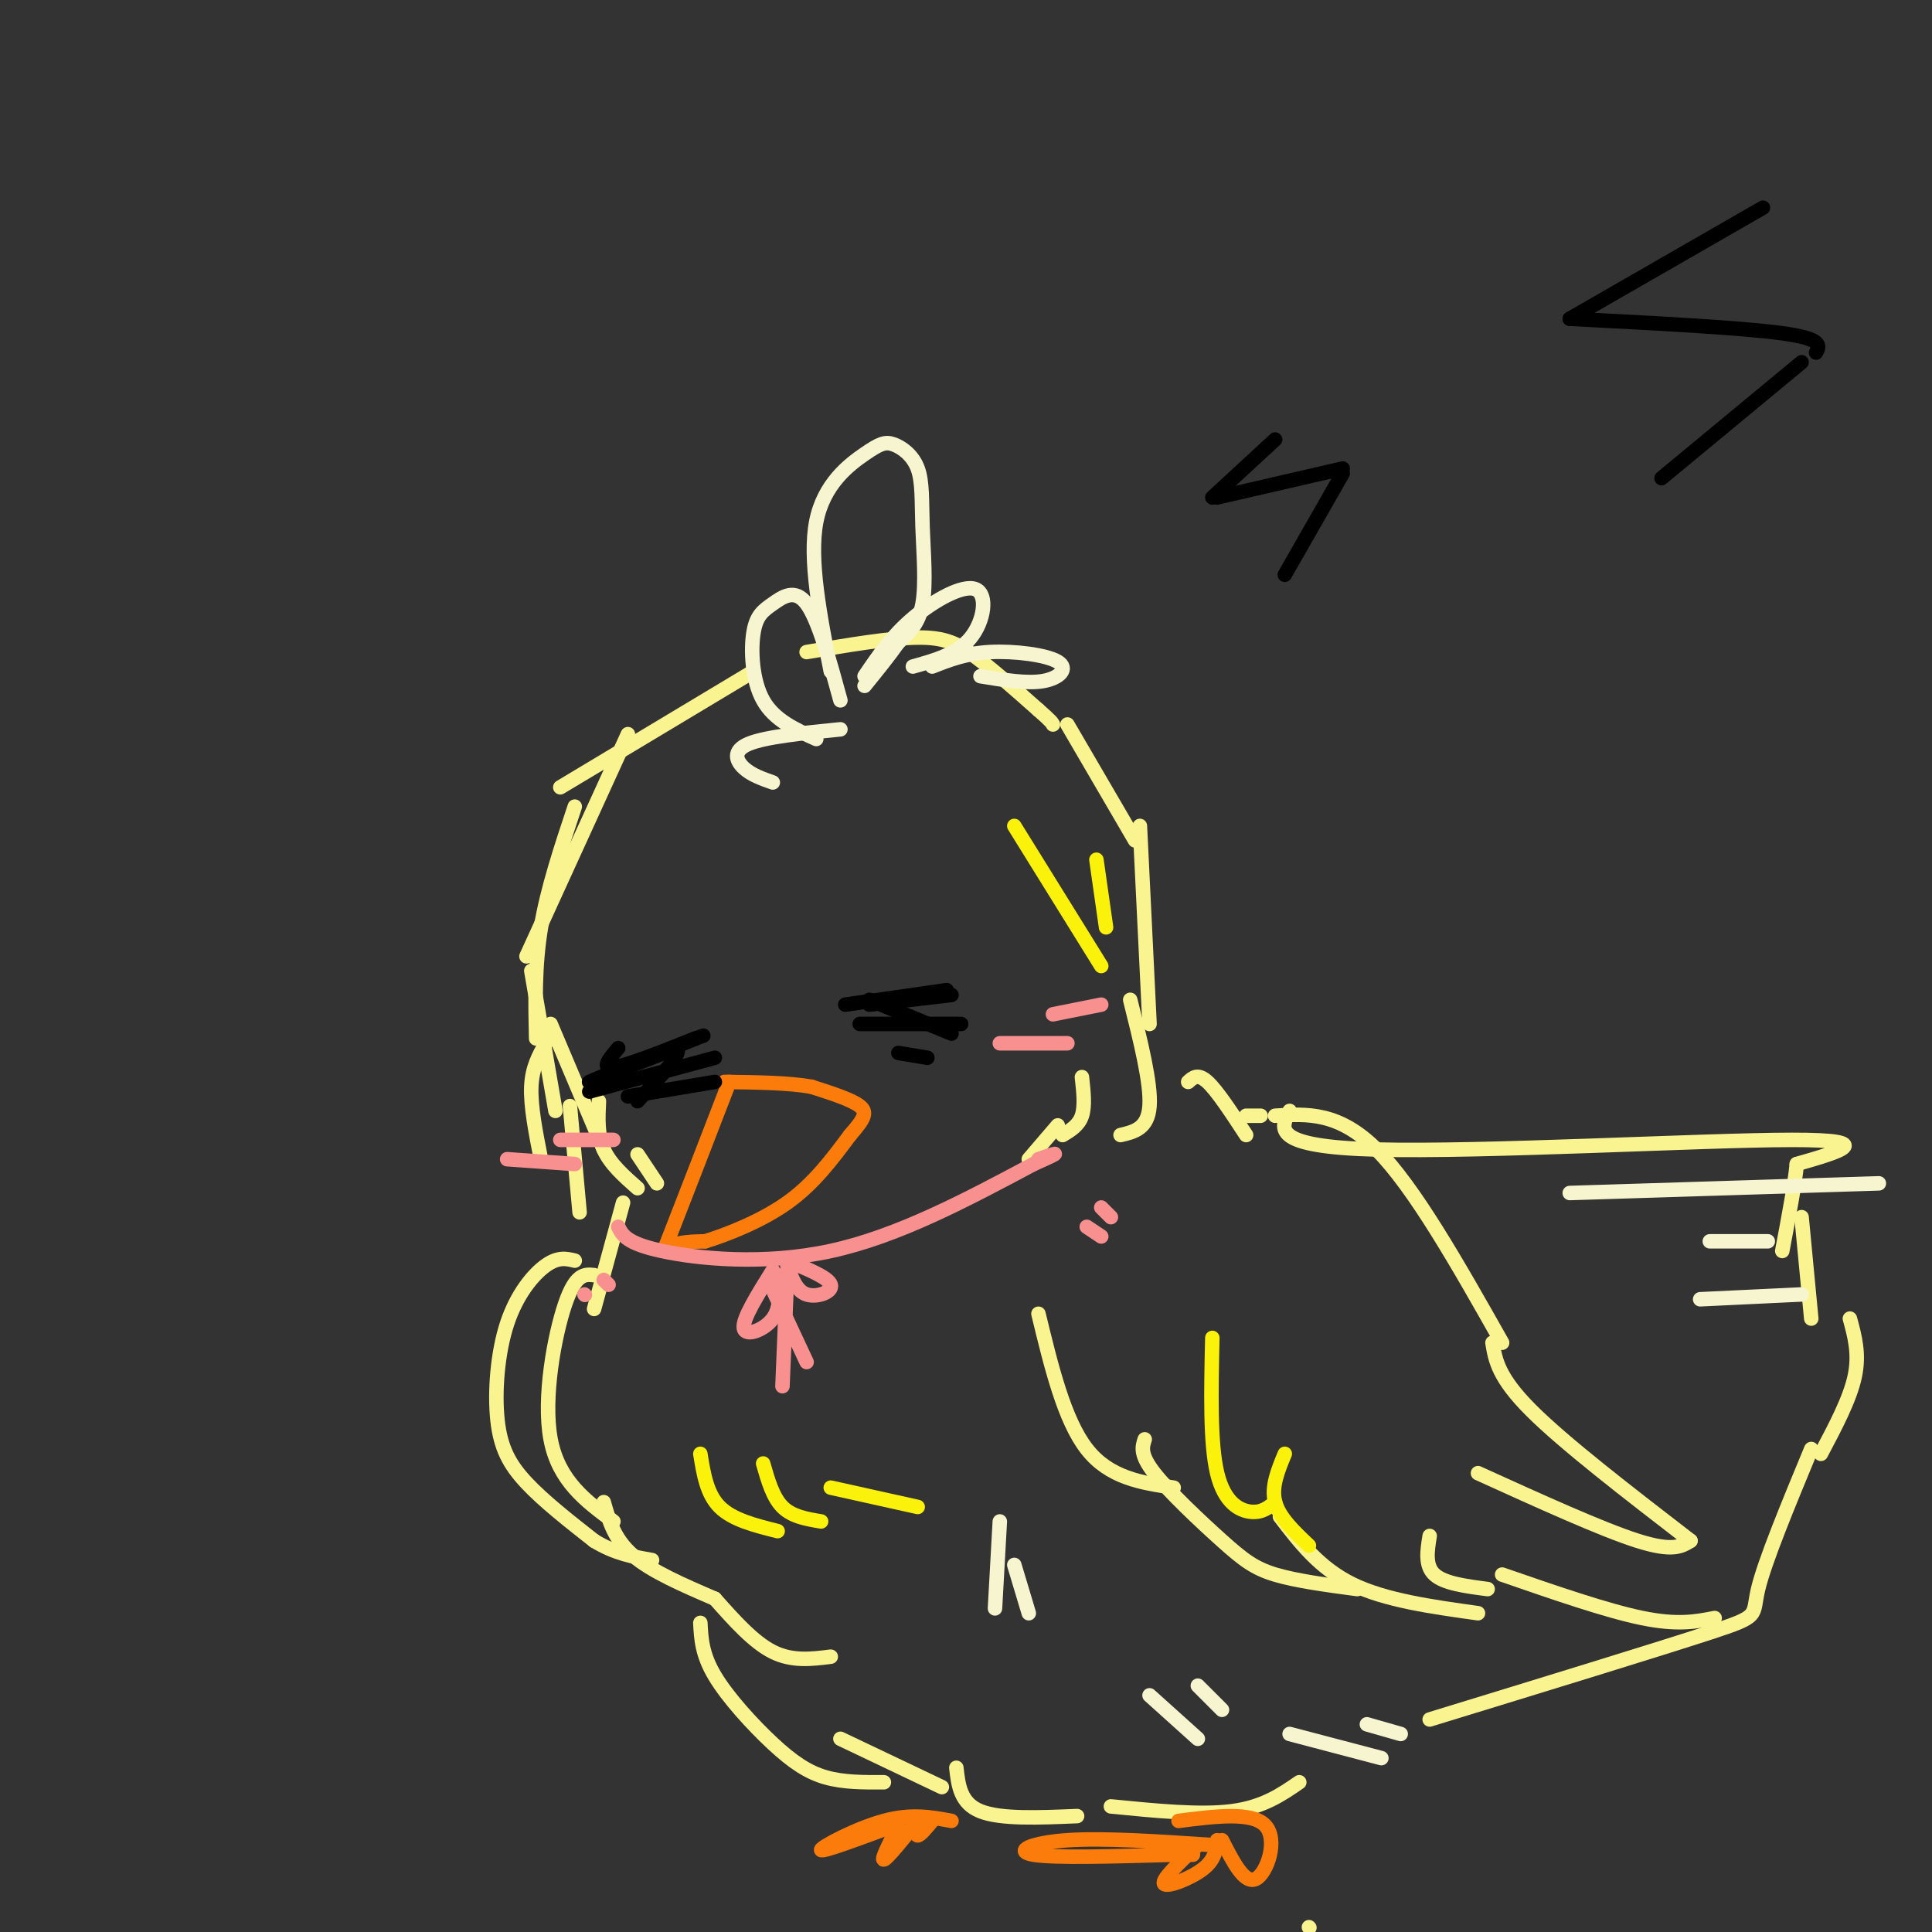 <svg viewBox='0 0 400 400' version='1.1' xmlns='http://www.w3.org/2000/svg' xmlns:xlink='http://www.w3.org/1999/xlink'><rect x="0" y="0" width="400" height="400" fill="#333333" stroke="none"/><g fill='none' stroke='rgb(249,244,144)' stroke-width='3' stroke-linecap='round' stroke-linejoin='round'><path d='M156,139c0.000,0.000 -40.000,24.000 -40,24'/><path d='M130,152c0.000,0.000 -21.000,46.000 -21,46'/><path d='M119,167c-2.833,8.500 -5.667,17.000 -7,25c-1.333,8.000 -1.167,15.500 -1,23'/><path d='M110,201c0.000,0.000 5.000,29.000 5,29'/><path d='M114,212c0.000,0.000 11.000,26.000 11,26'/><path d='M113,216c-1.417,2.500 -2.833,5.000 -3,9c-0.167,4.000 0.917,9.500 2,15'/><path d='M118,229c0.000,0.000 2.000,22.000 2,22'/><path d='M167,135c8.667,-1.467 17.333,-2.933 23,-3c5.667,-0.067 8.333,1.267 12,4c3.667,2.733 8.333,6.867 13,11'/><path d='M215,147c2.667,2.333 2.833,2.667 3,3'/><path d='M221,150c0.000,0.000 14.000,24.000 14,24'/><path d='M236,171c0.000,0.000 2.000,41.000 2,41'/><path d='M234,207c2.167,8.667 4.333,17.333 4,22c-0.333,4.667 -3.167,5.333 -6,6'/><path d='M224,223c0.333,3.000 0.667,6.000 0,8c-0.667,2.000 -2.333,3.000 -4,4'/><path d='M219,233c0.000,0.000 -6.000,7.000 -6,7'/><path d='M124,228c-0.167,3.500 -0.333,7.000 1,10c1.333,3.000 4.167,5.500 7,8'/><path d='M132,239c0.000,0.000 4.000,6.000 4,6'/><path d='M246,224c1.000,-0.917 2.000,-1.833 4,0c2.000,1.833 5.000,6.417 8,11'/><path d='M258,231c0.000,0.000 3.000,0.000 3,0'/><path d='M264,231c6.583,-0.417 13.167,-0.833 21,7c7.833,7.833 16.917,23.917 26,40'/><path d='M215,272c2.667,11.000 5.333,22.000 10,28c4.667,6.000 11.333,7.000 18,8'/><path d='M237,298c-0.512,1.565 -1.024,3.131 2,7c3.024,3.869 9.583,10.042 14,14c4.417,3.958 6.690,5.702 11,7c4.310,1.298 10.655,2.149 17,3'/><path d='M265,314c4.083,5.333 8.167,10.667 15,14c6.833,3.333 16.417,4.667 26,6'/><path d='M296,318c-0.500,3.083 -1.000,6.167 1,8c2.000,1.833 6.500,2.417 11,3'/><path d='M309,278c0.583,3.583 1.167,7.167 8,14c6.833,6.833 19.917,16.917 33,27'/><path d='M350,319c-1.833,1.167 -3.667,2.333 -11,0c-7.333,-2.333 -20.167,-8.167 -33,-14'/><path d='M355,335c-3.833,0.750 -7.667,1.500 -15,0c-7.333,-1.500 -18.167,-5.250 -29,-9'/><path d='M129,249c0.000,0.000 -6.000,22.000 -6,22'/><path d='M123,264c-1.911,-0.200 -3.822,-0.400 -6,6c-2.178,6.400 -4.622,19.400 -3,28c1.622,8.600 7.311,12.800 13,17'/><path d='M125,311c1.083,3.833 2.167,7.667 6,11c3.833,3.333 10.417,6.167 17,9'/><path d='M148,331c4.000,4.500 8.000,9.000 12,11c4.000,2.000 8.000,1.500 12,1'/><path d='M267,230c-1.933,3.711 -3.867,7.422 18,8c21.867,0.578 67.533,-1.978 86,-2c18.467,-0.022 9.733,2.489 1,5'/><path d='M372,241c-0.333,3.833 -1.667,10.917 -3,18'/><path d='M373,252c0.000,0.000 2.000,21.000 2,21'/><path d='M383,273c1.000,3.667 2.000,7.333 1,12c-1.000,4.667 -4.000,10.333 -7,16'/><path d='M375,300c-4.822,11.644 -9.644,23.289 -11,29c-1.356,5.711 0.756,5.489 -10,9c-10.756,3.511 -34.378,10.756 -58,18'/><path d='M145,336c0.167,3.268 0.333,6.536 3,11c2.667,4.464 7.833,10.125 12,14c4.167,3.875 7.333,5.964 11,7c3.667,1.036 7.833,1.018 12,1'/><path d='M174,360c0.000,0.000 21.000,10.000 21,10'/><path d='M198,366c0.417,3.667 0.833,7.333 5,9c4.167,1.667 12.083,1.333 20,1'/><path d='M230,374c9.250,0.917 18.500,1.833 25,1c6.500,-0.833 10.250,-3.417 14,-6'/><path d='M119,261c-1.716,-0.415 -3.432,-0.829 -6,1c-2.568,1.829 -5.987,5.903 -8,12c-2.013,6.097 -2.619,14.219 -2,20c0.619,5.781 2.463,9.223 6,13c3.537,3.777 8.769,7.888 14,12'/><path d='M123,319c4.333,2.667 8.167,3.333 12,4'/><path d='M271,399c0.000,0.000 0.100,0.100 0.1,0.1'/></g>
<g fill='none' stroke='rgb(251,123,11)' stroke-width='3' stroke-linecap='round' stroke-linejoin='round'><path d='M151,224c-4.911,12.733 -9.822,25.467 -12,31c-2.178,5.533 -1.622,3.867 0,3c1.622,-0.867 4.311,-0.933 7,-1'/><path d='M146,257c4.289,-1.311 11.511,-4.089 17,-8c5.489,-3.911 9.244,-8.956 13,-14'/><path d='M176,235c2.911,-3.333 3.689,-4.667 2,-6c-1.689,-1.333 -5.844,-2.667 -10,-4'/><path d='M168,225c-4.667,-0.833 -11.333,-0.917 -18,-1'/><path d='M251,382c-11.244,-0.756 -22.489,-1.511 -30,-1c-7.511,0.511 -11.289,2.289 -7,3c4.289,0.711 16.644,0.356 29,0'/><path d='M243,384c5.333,0.000 4.167,0.000 3,0'/><path d='M248,382c-3.778,3.578 -7.556,7.156 -7,8c0.556,0.844 5.444,-1.044 8,-3c2.556,-1.956 2.778,-3.978 3,-6'/><path d='M253,381c2.333,4.578 4.667,9.156 7,8c2.333,-1.156 4.667,-8.044 2,-11c-2.667,-2.956 -10.333,-1.978 -18,-1'/><path d='M197,377c-4.133,-0.778 -8.267,-1.556 -14,0c-5.733,1.556 -13.067,5.444 -13,6c0.067,0.556 7.533,-2.222 15,-5'/><path d='M186,378c-1.833,3.583 -3.667,7.167 -3,7c0.667,-0.167 3.833,-4.083 7,-8'/><path d='M190,377c-0.250,1.500 -0.500,3.000 0,3c0.500,0.000 1.750,-1.500 3,-3'/></g>
<g fill='none' stroke='rgb(251,242,11)' stroke-width='3' stroke-linecap='round' stroke-linejoin='round'><path d='M145,301c0.667,4.167 1.333,8.333 4,11c2.667,2.667 7.333,3.833 12,5'/><path d='M158,303c1.000,3.500 2.000,7.000 4,9c2.000,2.000 5.000,2.500 8,3'/><path d='M172,308c0.000,0.000 18.000,4.000 18,4'/><path d='M251,277c-0.244,10.889 -0.489,21.778 1,28c1.489,6.222 4.711,7.778 7,8c2.289,0.222 3.644,-0.889 5,-2'/><path d='M266,301c-1.417,3.417 -2.833,6.833 -2,10c0.833,3.167 3.917,6.083 7,9'/><path d='M210,171c0.000,0.000 18.000,29.000 18,29'/><path d='M227,178c0.000,0.000 2.000,14.000 2,14'/></g>
<g fill='none' stroke='rgb(0,0,0)' stroke-width='3' stroke-linecap='round' stroke-linejoin='round'><path d='M128,217c-1.833,2.167 -3.667,4.333 -1,4c2.667,-0.333 9.833,-3.167 17,-6'/><path d='M144,215c2.833,-1.000 1.417,-0.500 0,0'/><path d='M144,215c-10.667,4.333 -21.333,8.667 -22,9c-0.667,0.333 8.667,-3.333 18,-7'/><path d='M140,217c1.667,0.667 -3.167,5.833 -8,11'/><path d='M180,208c0.000,0.000 17.000,-2.000 17,-2'/><path d='M180,207c0.000,0.000 17.000,7.000 17,7'/><path d='M264,91c0.000,0.000 -13.000,12.000 -13,12'/><path d='M252,103c0.000,0.000 26.000,-6.000 26,-6'/><path d='M278,98c0.000,0.000 -12.000,21.000 -12,21'/><path d='M365,43c0.000,0.000 -40.000,23.000 -40,23'/><path d='M325,66c17.750,0.917 35.500,1.833 44,3c8.500,1.167 7.750,2.583 7,4'/><path d='M373,75c0.000,0.000 -29.000,24.000 -29,24'/></g>
<g fill='none' stroke='rgb(249,144,144)' stroke-width='3' stroke-linecap='round' stroke-linejoin='round'><path d='M105,240c0.000,0.000 14.000,1.000 14,1'/><path d='M116,236c0.000,0.000 11.000,0.000 11,0'/><path d='M207,216c0.000,0.000 14.000,0.000 14,0'/><path d='M218,210c0.000,0.000 10.000,-2.000 10,-2'/><path d='M225,254c0.000,0.000 3.000,2.000 3,2'/><path d='M228,250c0.000,0.000 2.000,2.000 2,2'/><path d='M121,268c0.000,0.000 0.100,0.100 0.1,0.1'/><path d='M125,265c0.000,0.000 1.000,1.000 1,1'/><path d='M128,254c0.844,1.711 1.689,3.422 9,5c7.311,1.578 21.089,3.022 35,0c13.911,-3.022 27.956,-10.511 42,-18'/><path d='M214,241c7.167,-3.167 4.083,-2.083 1,-1'/><path d='M160,263c-3.178,5.089 -6.356,10.178 -6,12c0.356,1.822 4.244,0.378 6,-2c1.756,-2.378 1.378,-5.689 1,-9'/><path d='M163,262c0.933,2.644 1.867,5.289 4,6c2.133,0.711 5.467,-0.511 5,-2c-0.467,-1.489 -4.733,-3.244 -9,-5'/><path d='M163,263c0.000,0.000 -1.000,24.000 -1,24'/><path d='M160,267c0.000,0.000 7.000,15.000 7,15'/></g>
<g fill='none' stroke='rgb(0,0,0)' stroke-width='3' stroke-linecap='round' stroke-linejoin='round'><path d='M122,226c0.000,0.000 26.000,-7.000 26,-7'/><path d='M130,227c0.000,0.000 18.000,-3.000 18,-3'/><path d='M175,208c0.000,0.000 21.000,-3.000 21,-3'/><path d='M178,212c0.000,0.000 21.000,0.000 21,0'/><path d='M186,218c0.000,0.000 6.000,1.000 6,1'/></g>
<g fill='none' stroke='rgb(247,245,208)' stroke-width='3' stroke-linecap='round' stroke-linejoin='round'><path d='M172,139c-2.257,-11.600 -4.515,-23.200 -3,-31c1.515,-7.800 6.802,-11.799 10,-14c3.198,-2.201 4.307,-2.604 6,-2c1.693,0.604 3.969,2.213 5,5c1.031,2.787 0.816,6.750 1,12c0.184,5.250 0.767,11.786 0,16c-0.767,4.214 -2.883,6.107 -5,8'/><path d='M186,133c-2.000,2.833 -4.500,5.917 -7,9'/><path d='M179,140c2.798,-4.131 5.595,-8.262 10,-12c4.405,-3.738 10.417,-7.083 13,-6c2.583,1.083 1.738,6.595 -1,10c-2.738,3.405 -7.369,4.702 -12,6'/><path d='M193,138c3.476,-1.369 6.952,-2.738 12,-3c5.048,-0.262 11.667,0.583 14,2c2.333,1.417 0.381,3.405 -3,4c-3.381,0.595 -8.190,-0.202 -13,-1'/><path d='M169,153c-4.346,-1.946 -8.692,-3.892 -11,-8c-2.308,-4.108 -2.577,-10.380 -2,-14c0.577,-3.620 2.002,-4.590 4,-6c1.998,-1.410 4.571,-3.260 7,0c2.429,3.260 4.715,11.630 7,20'/><path d='M174,151c-7.778,0.778 -15.556,1.556 -19,3c-3.444,1.444 -2.556,3.556 -1,5c1.556,1.444 3.778,2.222 6,3'/><path d='M207,315c0.000,0.000 -1.000,18.000 -1,18'/><path d='M210,324c0.000,0.000 3.000,10.000 3,10'/><path d='M238,351c0.000,0.000 10.000,9.000 10,9'/><path d='M248,349c0.000,0.000 5.000,5.000 5,5'/><path d='M267,359c0.000,0.000 19.000,5.000 19,5'/><path d='M283,357c0.000,0.000 7.000,2.000 7,2'/><path d='M325,247c0.000,0.000 64.000,-2.000 64,-2'/><path d='M354,257c0.000,0.000 12.000,0.000 12,0'/><path d='M352,269c0.000,0.000 21.000,-1.000 21,-1'/></g>
</svg>